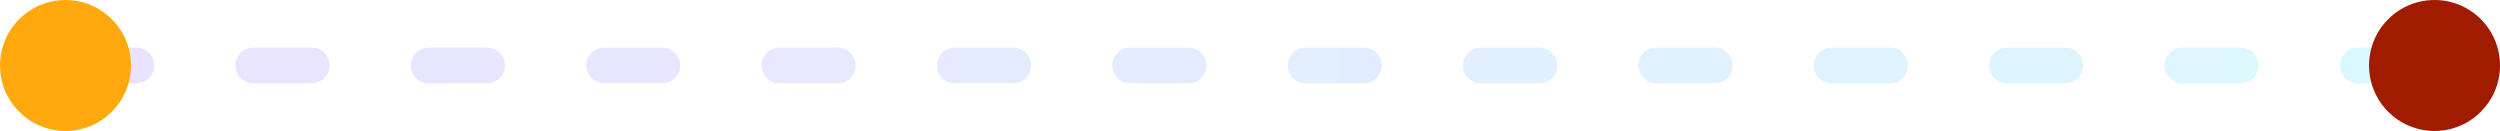 <svg width="210" height="11" viewBox="0 0 210 11" fill="none" xmlns="http://www.w3.org/2000/svg">
<path opacity="0.2" d="M11.455 7C12.284 7 12.955 6.328 12.955 5.5C12.955 4.672 12.284 4 11.455 4V7ZM21.276 4C20.447 4 19.776 4.672 19.776 5.5C19.776 6.328 20.447 7 21.276 7V4ZM26.186 7C27.014 7 27.686 6.328 27.686 5.5C27.686 4.672 27.014 4 26.186 4V7ZM36.006 4C35.178 4 34.506 4.672 34.506 5.5C34.506 6.328 35.178 7 36.006 7V4ZM40.917 7C41.745 7 42.417 6.328 42.417 5.5C42.417 4.672 41.745 4 40.917 4V7ZM50.737 4C49.909 4 49.237 4.672 49.237 5.5C49.237 6.328 49.909 7 50.737 7V4ZM55.647 7C56.476 7 57.147 6.328 57.147 5.5C57.147 4.672 56.476 4 55.647 4V7ZM65.468 4C64.639 4 63.968 4.672 63.968 5.5C63.968 6.328 64.639 7 65.468 7V4ZM70.378 7C71.207 7 71.878 6.328 71.878 5.5C71.878 4.672 71.207 4 70.378 4V7ZM80.199 4C79.37 4 78.699 4.672 78.699 5.5C78.699 6.328 79.37 7 80.199 7V4ZM85.109 7C85.937 7 86.609 6.328 86.609 5.5C86.609 4.672 85.937 4 85.109 4V7ZM94.93 4C94.101 4 93.43 4.672 93.43 5.5C93.43 6.328 94.101 7 94.93 7V4ZM99.84 7C100.668 7 101.34 6.328 101.34 5.5C101.34 4.672 100.668 4 99.84 4V7ZM109.66 4C108.832 4 108.16 4.672 108.16 5.5C108.16 6.328 108.832 7 109.66 7V4ZM114.571 7C115.399 7 116.071 6.328 116.071 5.5C116.071 4.672 115.399 4 114.571 4V7ZM124.391 4C123.563 4 122.891 4.672 122.891 5.5C122.891 6.328 123.563 7 124.391 7V4ZM129.301 7C130.13 7 130.801 6.328 130.801 5.5C130.801 4.672 130.13 4 129.301 4V7ZM139.122 4C138.293 4 137.622 4.672 137.622 5.5C137.622 6.328 138.293 7 139.122 7V4ZM144.032 7C144.86 7 145.532 6.328 145.532 5.5C145.532 4.672 144.86 4 144.032 4V7ZM153.853 4C153.024 4 152.353 4.672 152.353 5.5C152.353 6.328 153.024 7 153.853 7V4ZM158.763 7C159.591 7 160.263 6.328 160.263 5.5C160.263 4.672 159.591 4 158.763 4V7ZM168.583 4C167.755 4 167.083 4.672 167.083 5.5C167.083 6.328 167.755 7 168.583 7V4ZM173.494 7C174.322 7 174.994 6.328 174.994 5.5C174.994 4.672 174.322 4 173.494 4V7ZM183.314 4C182.486 4 181.814 4.672 181.814 5.5C181.814 6.328 182.486 7 183.314 7V4ZM188.224 7C189.053 7 189.724 6.328 189.724 5.5C189.724 4.672 189.053 4 188.224 4V7ZM198.045 4C197.216 4 196.545 4.672 196.545 5.5C196.545 6.328 197.216 7 198.045 7V4ZM9 7H11.455V4H9V7ZM21.276 7H26.186V4H21.276V7ZM36.006 7H40.917V4H36.006V7ZM50.737 7H55.647V4H50.737V7ZM65.468 7H70.378V4H65.468V7ZM80.199 7H85.109V4H80.199V7ZM94.93 7H99.84V4H94.93V7ZM109.66 7H114.571V4H109.66V7ZM124.391 7H129.301V4H124.391V7ZM139.122 7H144.032V4H139.122V7ZM153.853 7H158.763V4H153.853V7ZM168.583 7H173.494V4H168.583V7ZM183.314 7H188.224V4H183.314V7ZM198.045 7H200.5V4H198.045V7Z" fill="url(#paint0_linear_137_1384)"/>
<circle cx="204.5" cy="5.5" r="5.5" fill="#A11B00"/>
<circle cx="5.5" cy="5.5" r="5.5" fill="#FFA90F"/>
<defs>
<linearGradient id="paint0_linear_137_1384" x1="14" y1="6.999" x2="205.5" y2="7.5" gradientUnits="userSpaceOnUse">
<stop stop-color="#9672FF"/>
<stop offset="1" stop-color="#4DDFFD"/>
</linearGradient>
</defs>
</svg>
